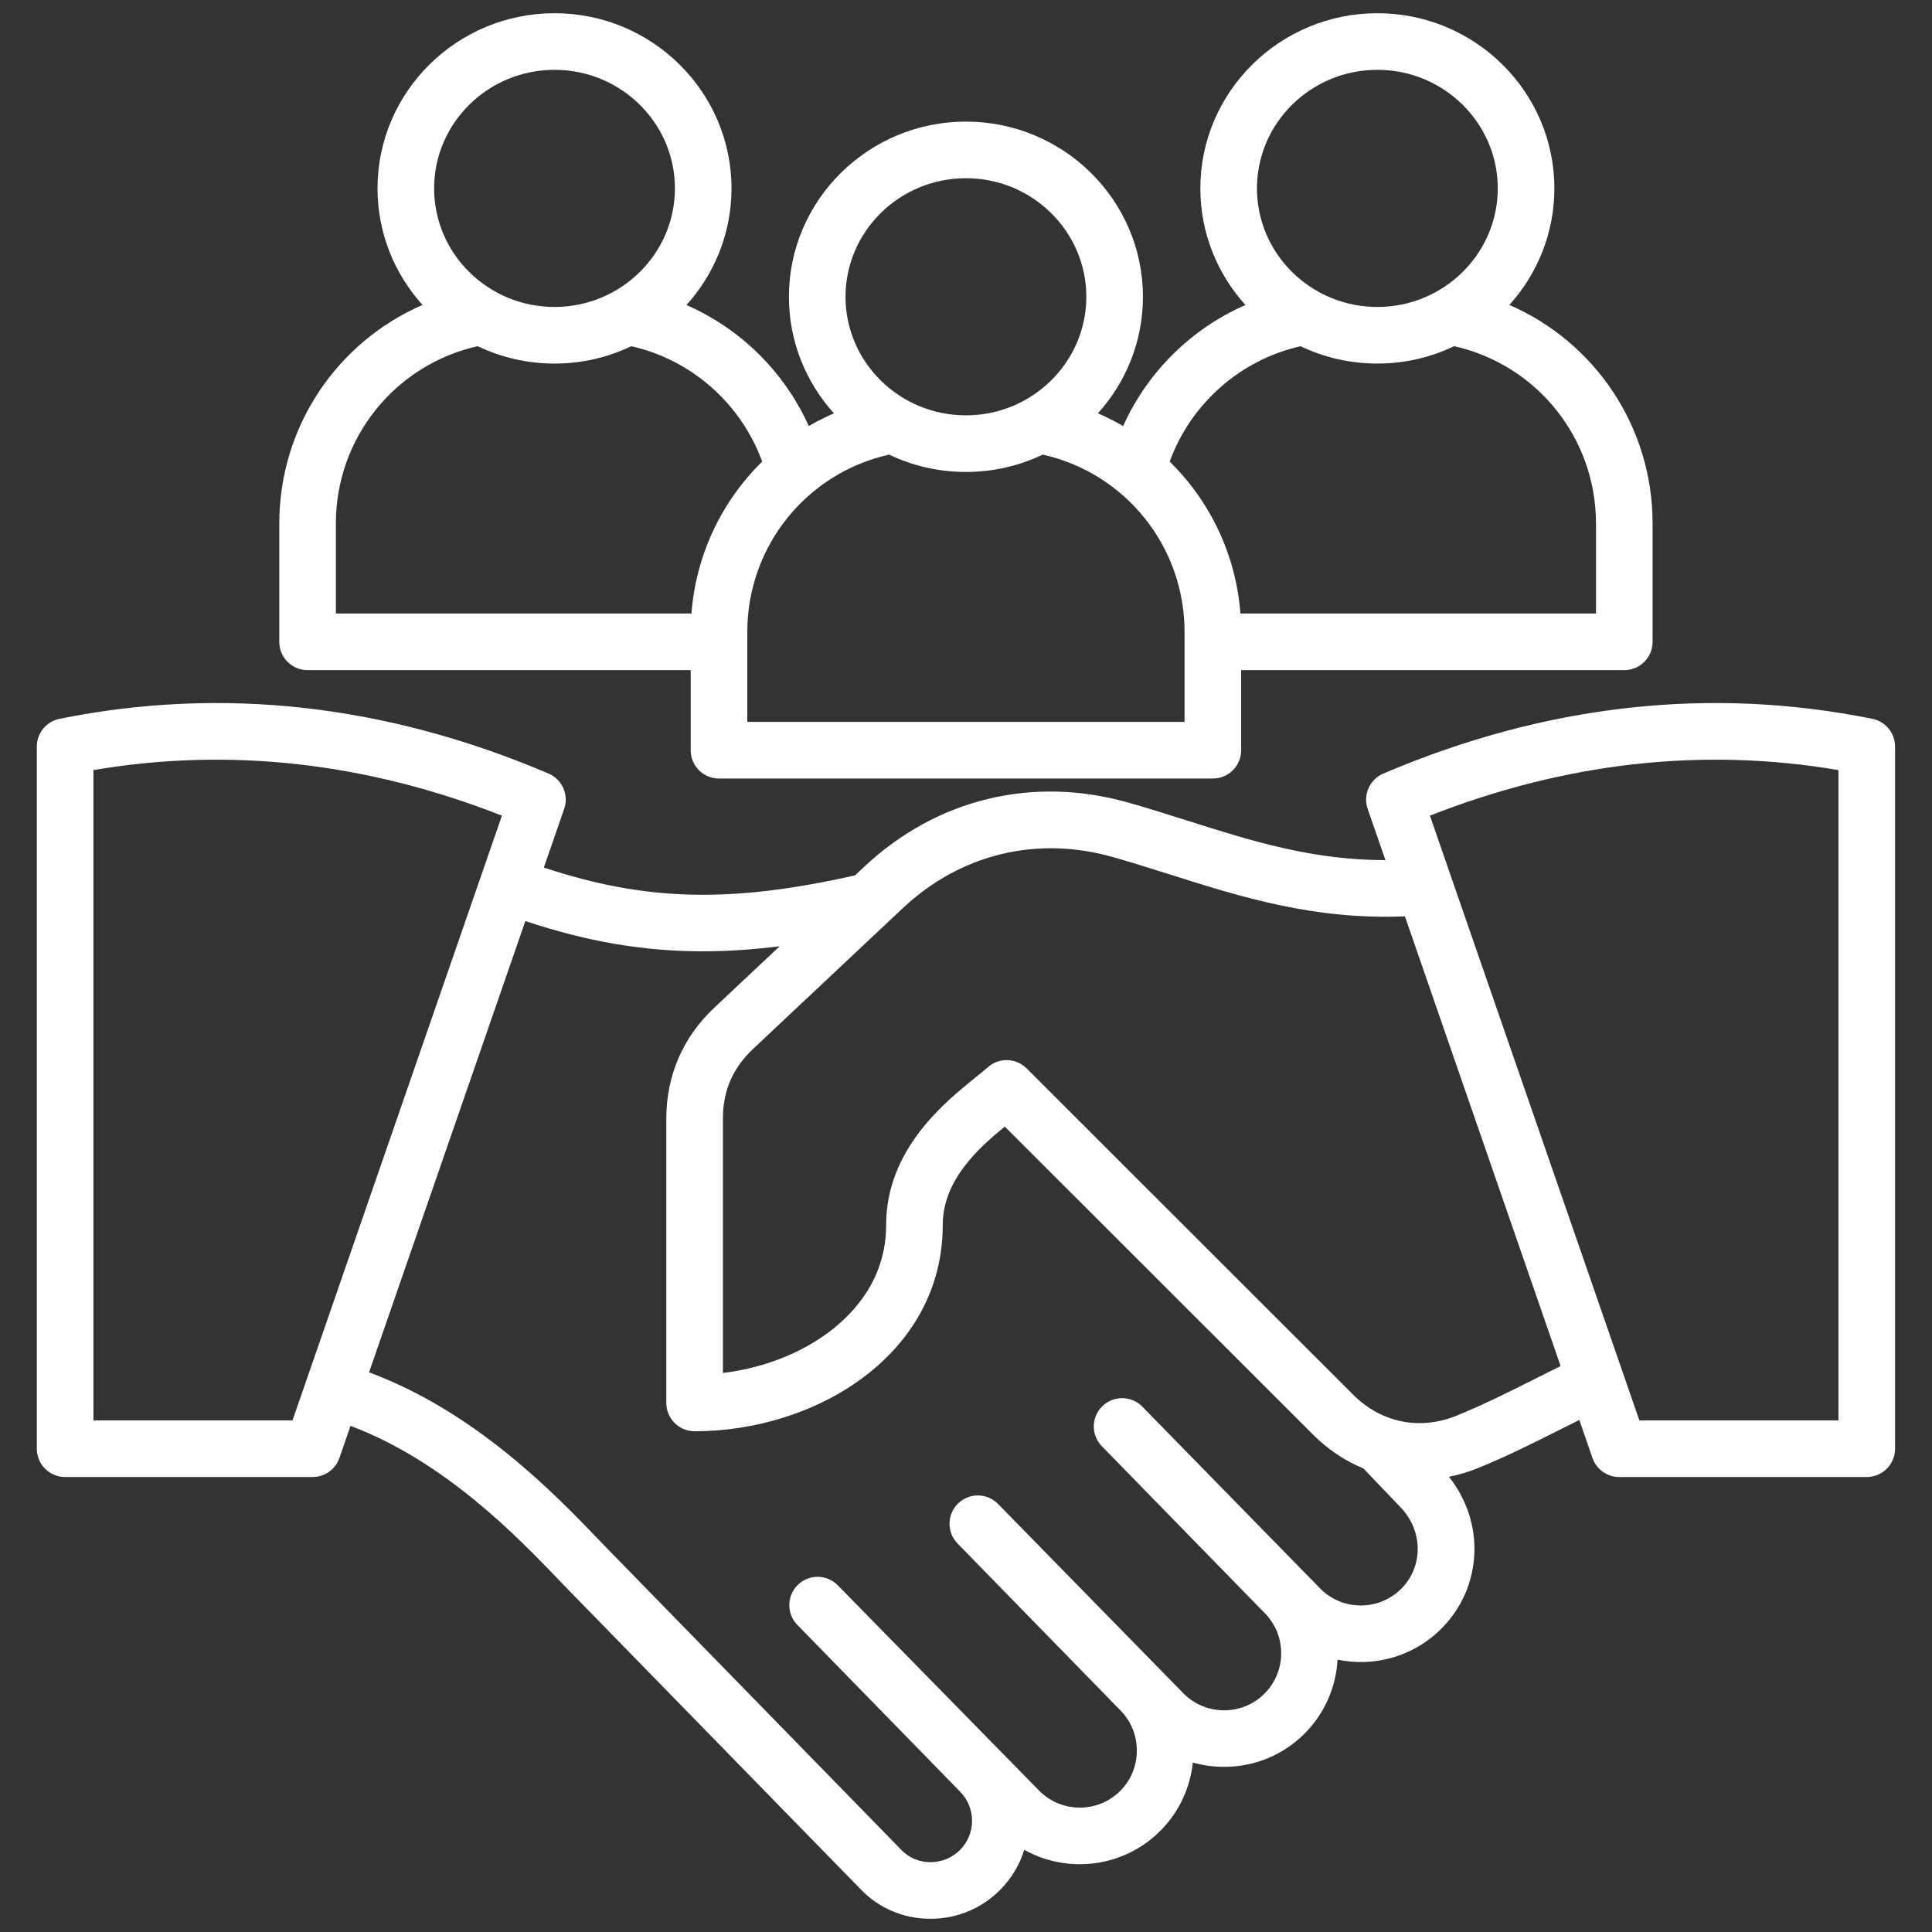 <svg width="50" height="50" viewBox="0 0 50 50" fill="none" xmlns="http://www.w3.org/2000/svg">
<rect x="0" y="0" width="50" height="50" fill="#333333" stroke="none"/>
<g clip-path="url(#clip0_1792_10253)">
<path d="M48.456 18.603C44.253 17.754 39.995 18.23 35.8 20.02C35.446 20.171 35.27 20.57 35.395 20.933L35.855 22.26C33.967 22.261 32.399 21.767 30.754 21.246C30.253 21.087 29.736 20.923 29.204 20.772C26.729 20.067 24.235 20.674 22.36 22.437L22.129 22.654C18.928 23.376 16.718 23.33 14.075 22.452L14.601 20.933C14.727 20.57 14.55 20.171 14.197 20.02C10.002 18.23 5.744 17.754 1.541 18.603C1.199 18.672 0.953 18.973 0.953 19.321V37.493C0.953 37.897 1.281 38.225 1.686 38.225H8.091C8.404 38.225 8.681 38.027 8.784 37.732L9.071 36.901C11.515 37.82 13.398 39.779 14.449 40.874C14.555 40.984 14.652 41.085 14.742 41.178L22.287 48.908C22.755 49.388 23.386 49.654 24.063 49.658C24.069 49.658 24.074 49.658 24.079 49.658C24.761 49.658 25.399 49.395 25.879 48.915C26.181 48.613 26.39 48.254 26.508 47.873C27.629 48.499 29.075 48.336 30.026 47.385C30.521 46.89 30.802 46.262 30.87 45.615C31.13 45.688 31.402 45.726 31.679 45.726C32.467 45.726 33.206 45.421 33.761 44.867C34.292 44.335 34.577 43.649 34.616 42.952C35.555 43.147 36.572 42.88 37.299 42.153C38.373 41.08 38.441 39.402 37.499 38.219C37.753 38.169 38.005 38.094 38.254 37.993C39.007 37.685 39.702 37.336 40.374 36.998C40.543 36.913 40.708 36.831 40.873 36.749L41.213 37.732C41.315 38.027 41.593 38.225 41.905 38.225H48.311C48.716 38.225 49.044 37.897 49.044 37.493V19.321C49.044 18.973 48.798 18.672 48.456 18.603ZM7.57 36.76H2.418V19.93C5.925 19.333 9.476 19.729 12.99 21.109L7.57 36.76ZM36.264 41.117C35.687 41.694 34.749 41.694 34.173 41.117L29.564 36.405C29.282 36.115 28.818 36.11 28.529 36.392C28.239 36.675 28.233 37.139 28.516 37.428L32.718 41.734C32.719 41.735 32.72 41.736 32.721 41.737C32.722 41.738 32.723 41.739 32.725 41.741C33.301 42.317 33.301 43.255 32.725 43.831C32.148 44.407 31.21 44.407 30.634 43.831L25.83 38.923C25.547 38.633 25.084 38.628 24.794 38.91C24.505 39.193 24.499 39.657 24.782 39.946L28.984 44.252C28.985 44.253 28.986 44.254 28.987 44.255C28.988 44.256 28.989 44.257 28.99 44.258V44.259C29.268 44.536 29.421 44.907 29.421 45.304C29.421 45.7 29.268 46.072 28.991 46.349C28.414 46.925 27.476 46.925 26.9 46.349L21.683 41.029C21.401 40.739 20.937 40.733 20.648 41.016C20.358 41.299 20.353 41.762 20.635 42.052L24.838 46.358C24.839 46.359 24.84 46.36 24.841 46.361C24.842 46.362 24.843 46.363 24.844 46.364C25.261 46.782 25.261 47.461 24.844 47.879C24.639 48.083 24.367 48.194 24.073 48.193C23.79 48.191 23.528 48.082 23.336 47.885L15.791 40.154C15.704 40.065 15.609 39.966 15.506 39.859C14.366 38.672 12.321 36.544 9.551 35.516L13.596 23.837C15.174 24.362 16.632 24.62 18.191 24.62C18.831 24.62 19.489 24.575 20.178 24.489L18.483 26.082C17.673 26.845 17.244 27.836 17.244 28.949V36.308C17.244 36.713 17.572 37.041 17.977 37.041C21.133 37.041 24.398 35.044 24.398 31.703C24.398 30.55 25.307 29.725 26.004 29.156L33.986 37.132C34.371 37.517 34.812 37.809 35.286 38.004L36.252 39.015C36.831 39.621 36.837 40.544 36.264 41.117ZM39.716 35.69C39.069 36.014 38.4 36.351 37.7 36.636C36.749 37.025 35.748 36.823 35.021 36.096L26.569 27.65C26.294 27.375 25.854 27.363 25.564 27.621C25.486 27.69 25.38 27.776 25.256 27.876C24.444 28.531 22.933 29.751 22.933 31.703C22.933 33.08 22.123 33.973 21.444 34.48C20.691 35.042 19.723 35.411 18.709 35.532V28.949C18.709 28.23 18.963 27.642 19.486 27.149L23.364 23.504C24.853 22.103 26.836 21.621 28.802 22.181C29.314 22.326 29.821 22.487 30.311 22.642C32.132 23.218 34.011 23.811 36.359 23.715L40.389 35.354C40.162 35.465 39.937 35.578 39.716 35.69ZM47.579 36.76H42.427L37.006 21.109C40.521 19.729 44.071 19.333 47.579 19.93V36.76ZM7.96 17.343H17.875V19.416C17.875 19.821 18.203 20.148 18.608 20.148H31.389C31.793 20.148 32.121 19.821 32.121 19.416V17.343H42.037C42.441 17.343 42.769 17.015 42.769 16.611V13.548C42.769 11.043 41.275 8.852 39.062 7.892C39.786 7.09 40.227 6.033 40.227 4.875C40.227 2.376 38.172 0.342 35.646 0.342C33.12 0.342 31.065 2.376 31.065 4.875C31.065 6.034 31.507 7.092 32.232 7.894C30.832 8.506 29.698 9.623 29.066 11.026C28.857 10.904 28.639 10.794 28.414 10.697C29.138 9.895 29.579 8.838 29.579 7.681C29.579 5.181 27.524 3.147 24.998 3.147C22.472 3.147 20.417 5.181 20.417 7.681C20.417 8.838 20.858 9.895 21.582 10.697C21.358 10.795 21.14 10.904 20.931 11.026C20.299 9.623 19.165 8.506 17.765 7.894C18.49 7.092 18.931 6.034 18.931 4.876C18.931 2.376 16.877 0.342 14.351 0.342C11.825 0.342 9.77 2.376 9.77 4.876C9.77 6.033 10.211 7.09 10.935 7.892C8.722 8.852 7.228 11.044 7.228 13.549V16.611C7.228 17.015 7.555 17.343 7.96 17.343ZM30.656 18.683H19.34V16.354C19.34 14.14 20.87 12.246 23.01 11.765C23.612 12.053 24.286 12.214 24.998 12.214C25.71 12.214 26.385 12.053 26.986 11.765C29.127 12.246 30.656 14.14 30.656 16.354V18.683H30.656ZM35.646 1.807C37.364 1.807 38.762 3.183 38.762 4.875C38.762 6.568 37.364 7.944 35.646 7.944C33.928 7.944 32.53 6.568 32.53 4.875C32.53 3.183 33.928 1.807 35.646 1.807ZM33.659 8.96C34.26 9.248 34.934 9.409 35.646 9.409C36.358 9.409 37.033 9.247 37.634 8.959C39.775 9.441 41.304 11.335 41.304 13.548V15.878H32.102C31.986 14.352 31.314 12.968 30.271 11.946C30.818 10.447 32.096 9.313 33.659 8.96ZM24.998 4.612C26.716 4.612 28.114 5.988 28.114 7.681C28.114 9.373 26.716 10.749 24.998 10.749C23.28 10.749 21.882 9.373 21.882 7.681C21.882 5.988 23.28 4.612 24.998 4.612ZM14.351 1.807C16.069 1.807 17.467 3.183 17.467 4.875C17.467 6.568 16.069 7.944 14.351 7.944C12.632 7.944 11.235 6.568 11.235 4.875C11.235 3.183 12.632 1.807 14.351 1.807ZM8.692 13.548C8.692 11.335 10.222 9.441 12.362 8.959C12.964 9.247 13.639 9.409 14.351 9.409C15.062 9.409 15.736 9.248 16.338 8.96C17.9 9.313 19.179 10.446 19.725 11.946C18.683 12.968 18.011 14.351 17.895 15.878H8.692V13.548Z" fill="white"/>
</g>
<defs>
<clipPath id="clip0_1792_10253">
<rect width="50" height="50" fill="white"/>
</clipPath>
</defs>
</svg>
